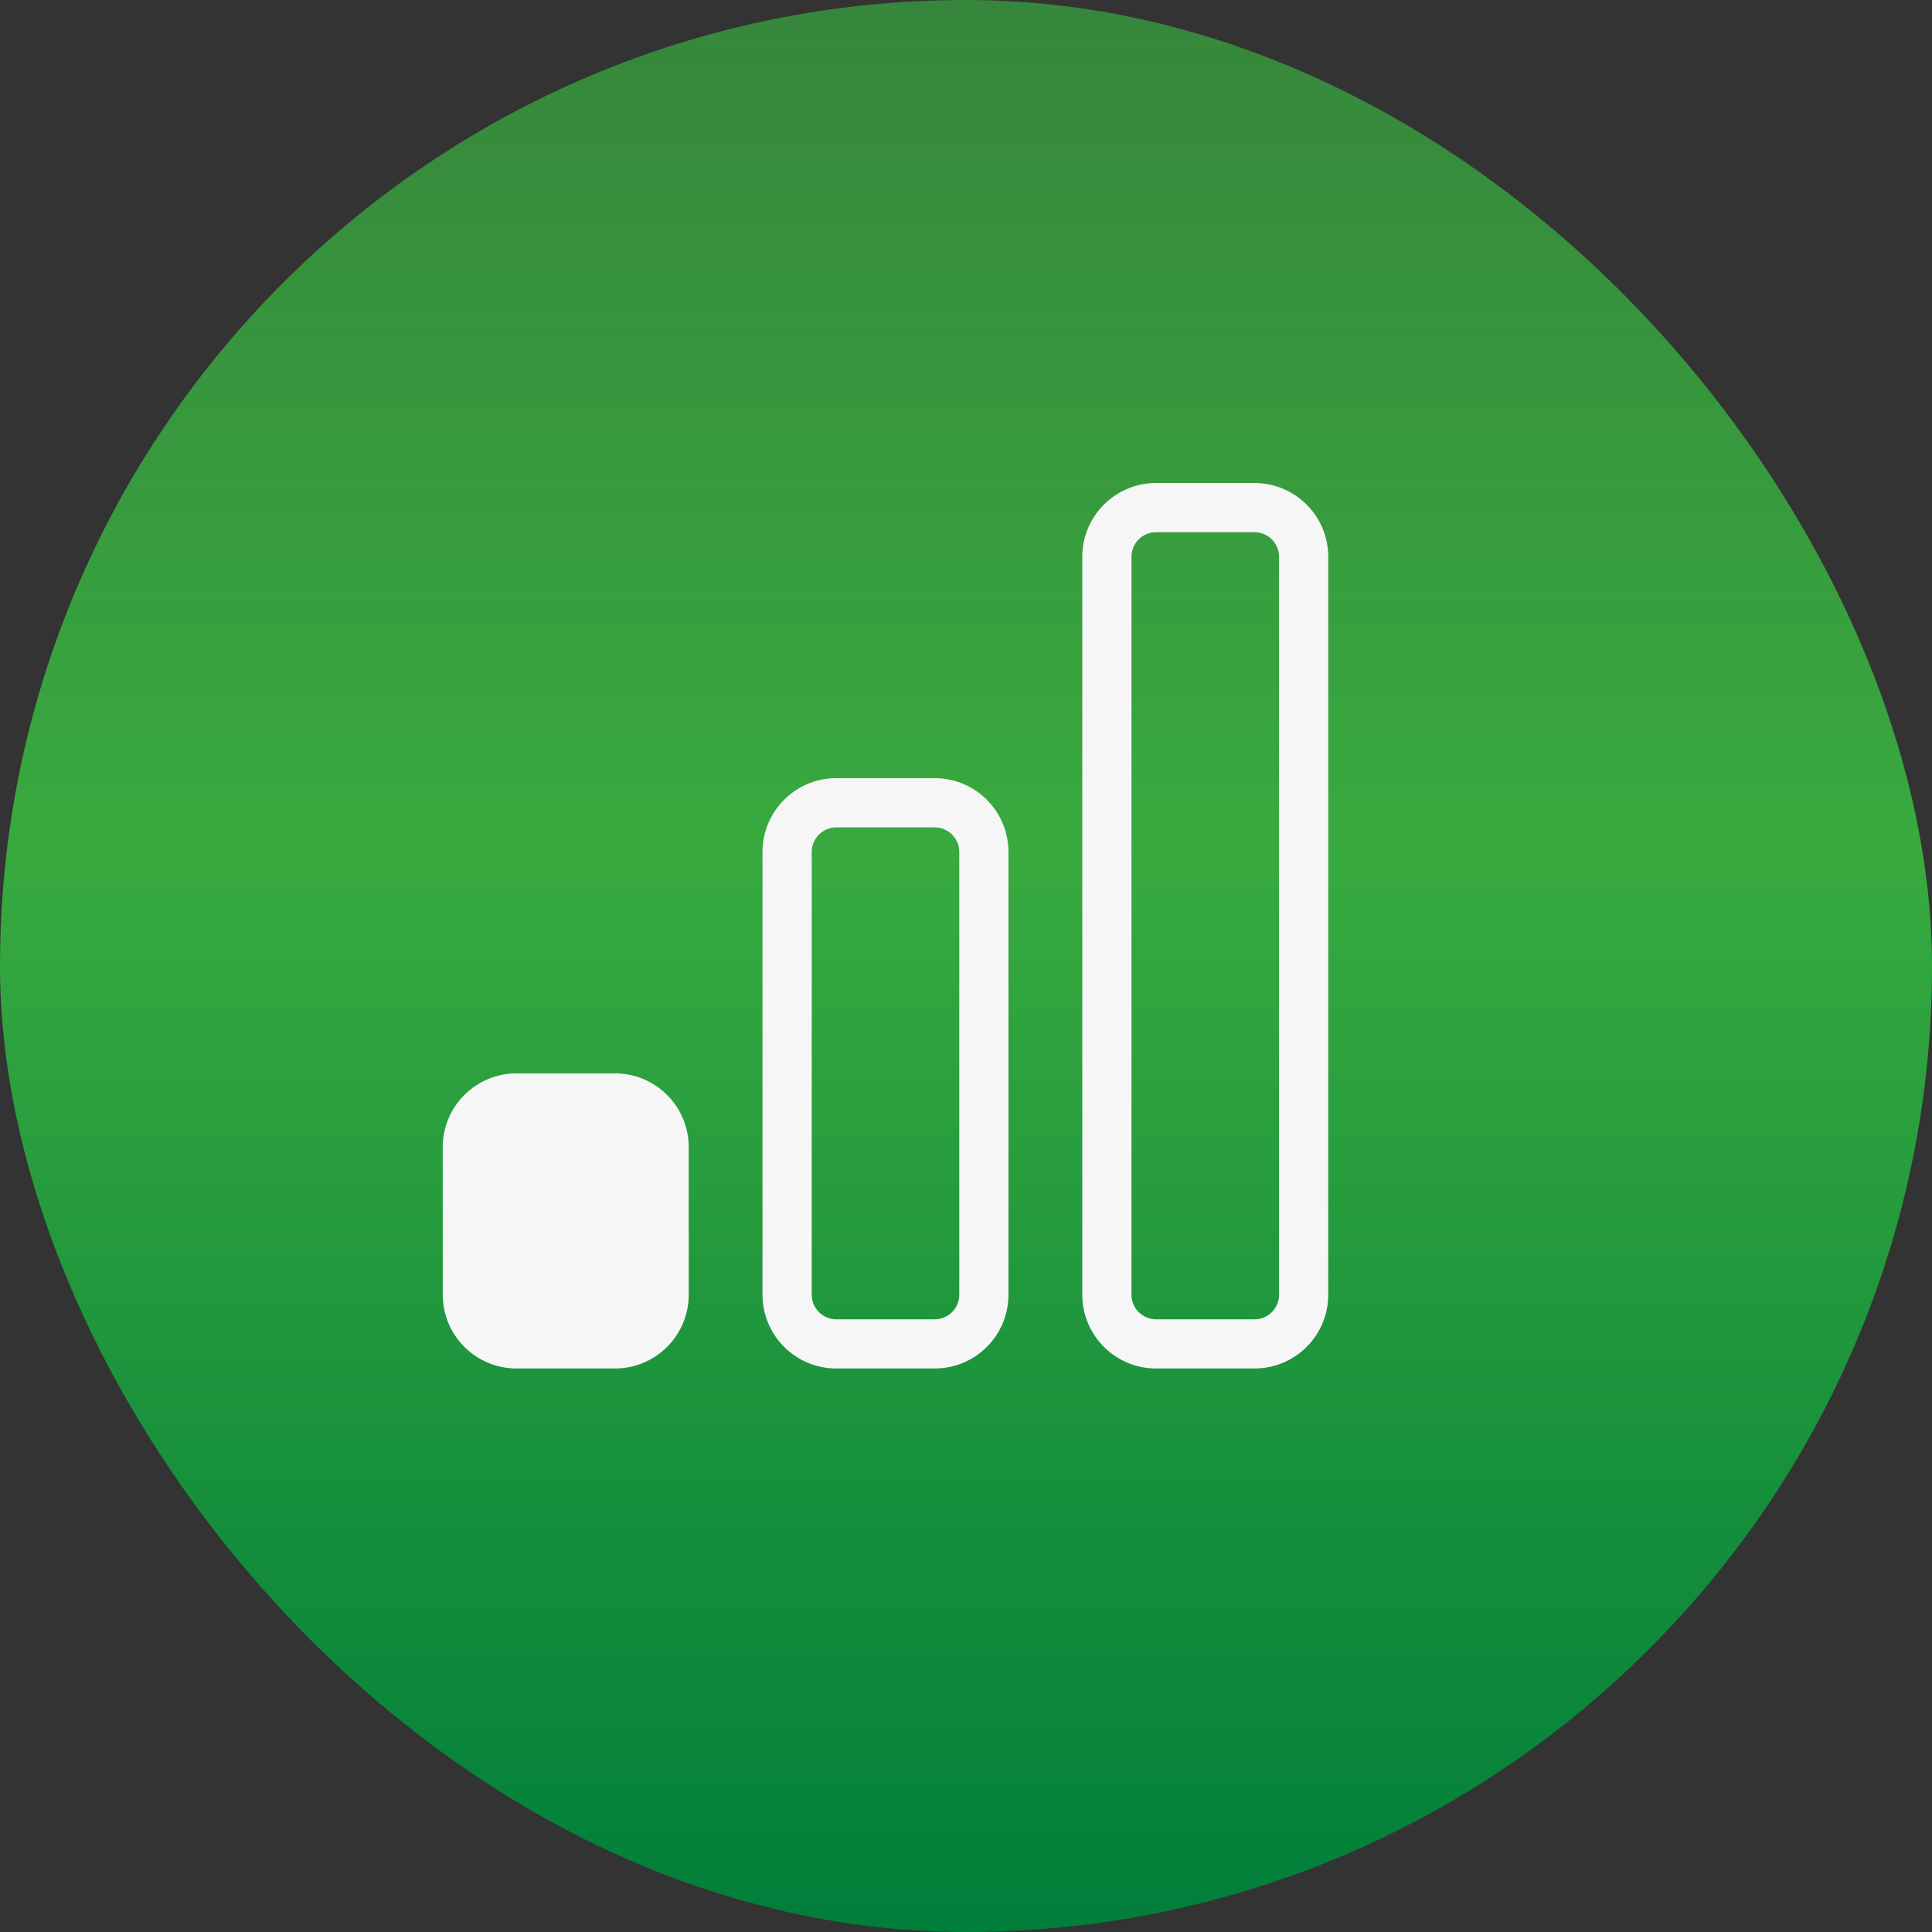 <?xml version="1.0" encoding="UTF-8"?> <svg xmlns="http://www.w3.org/2000/svg" width="48" height="48" viewBox="0 0 48 48" fill="none"><rect x="0" y="0" width="48" height="48" fill="#333333" stroke="none"/><rect width="48" height="48" rx="24" fill="url(#paint0_linear_1758_18585)"></rect><path fill-rule="evenodd" clip-rule="evenodd" d="M28.722 12C28.236 12 27.77 12.193 27.426 12.537C27.082 12.881 26.889 13.347 26.889 13.833V32.167C26.889 32.653 27.082 33.119 27.426 33.463C27.77 33.807 28.236 34 28.722 34H31.167C31.653 34 32.119 33.807 32.463 33.463C32.807 33.119 33 32.653 33 32.167V13.833C33 13.347 32.807 12.881 32.463 12.537C32.119 12.193 31.653 12 31.167 12H28.722ZM28.111 13.833C28.111 13.671 28.175 13.516 28.29 13.401C28.405 13.287 28.56 13.222 28.722 13.222H31.167C31.329 13.222 31.484 13.287 31.599 13.401C31.713 13.516 31.778 13.671 31.778 13.833V32.167C31.778 32.329 31.713 32.484 31.599 32.599C31.484 32.713 31.329 32.778 31.167 32.778H28.722C28.56 32.778 28.405 32.713 28.29 32.599C28.175 32.484 28.111 32.329 28.111 32.167V13.833ZM18.944 21.167C18.944 20.68 19.137 20.214 19.481 19.87C19.825 19.526 20.291 19.333 20.778 19.333H23.222C23.708 19.333 24.175 19.526 24.518 19.87C24.862 20.214 25.055 20.68 25.055 21.167V32.167C25.055 32.653 24.862 33.119 24.518 33.463C24.175 33.807 23.708 34 23.222 34H20.778C20.291 34 19.825 33.807 19.481 33.463C19.137 33.119 18.944 32.653 18.944 32.167V21.167ZM20.778 20.556C20.616 20.556 20.46 20.62 20.346 20.735C20.231 20.849 20.167 21.005 20.167 21.167V32.167C20.167 32.329 20.231 32.484 20.346 32.599C20.46 32.713 20.616 32.778 20.778 32.778H23.222C23.384 32.778 23.54 32.713 23.654 32.599C23.769 32.484 23.833 32.329 23.833 32.167V21.167C23.833 21.005 23.769 20.849 23.654 20.735C23.54 20.62 23.384 20.556 23.222 20.556H20.778Z" fill="#F6F6F6"></path><path d="M11 28.5C11 28.014 11.193 27.547 11.537 27.204C11.881 26.86 12.347 26.667 12.833 26.667H15.278C15.764 26.667 16.23 26.86 16.574 27.204C16.918 27.547 17.111 28.014 17.111 28.5V32.167C17.111 32.653 16.918 33.119 16.574 33.463C16.23 33.807 15.764 34 15.278 34H12.833C12.347 34 11.881 33.807 11.537 33.463C11.193 33.119 11 32.653 11 32.167V28.5Z" fill="#F6F6F6"></path><defs><linearGradient id="paint0_linear_1758_18585" x1="24" y1="0" x2="24" y2="48" gradientUnits="userSpaceOnUse"><stop stop-color="#38AA3F" stop-opacity="0.7"></stop><stop offset="0.44" stop-color="#38AA3F"></stop><stop offset="1" stop-color="#007E3A"></stop></linearGradient></defs></svg> 
